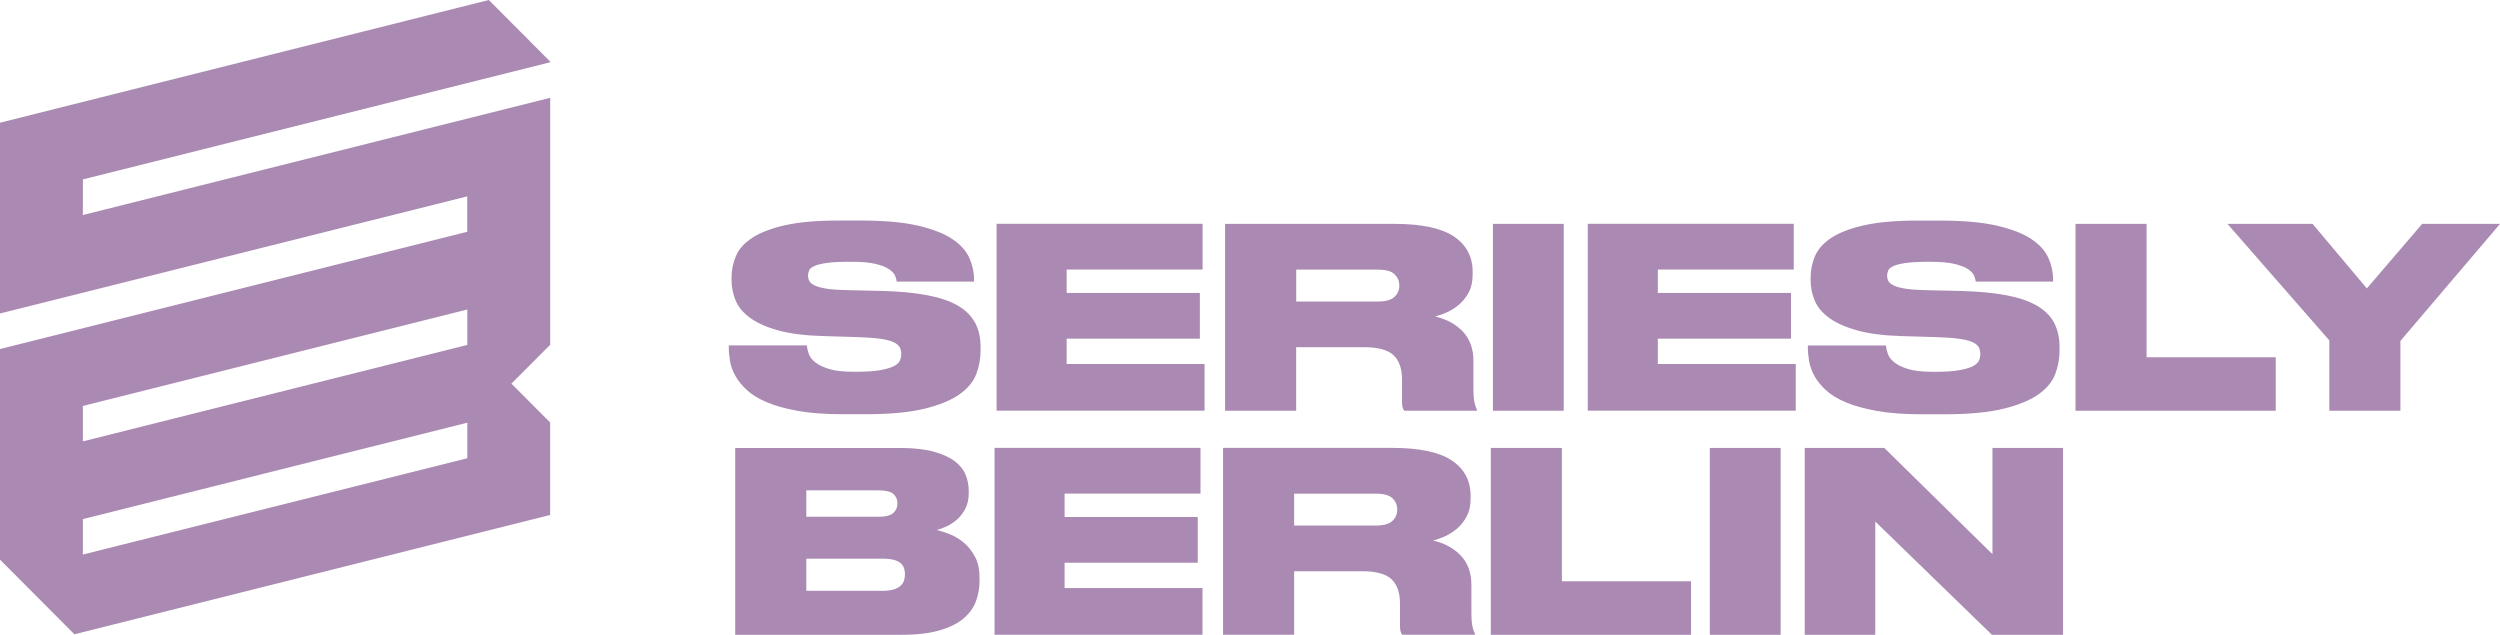 <svg xmlns="http://www.w3.org/2000/svg" width="319" height="81" viewBox="0 0 319 81" fill="none"><g clip-path="url(#clip0_1_9)"><path d="M124.433 41.192C124.893 42.069 125.123 43.101 125.123 44.299V44.751C125.123 45.753 124.938 46.74 124.578 47.713C124.218 48.685 123.504 49.552 122.44 50.309C121.376 51.066 119.888 51.683 117.97 52.149C116.052 52.62 113.529 52.855 110.403 52.855H107.495C105.303 52.855 103.425 52.715 101.856 52.44C100.293 52.159 98.969 51.798 97.895 51.347C96.821 50.901 95.962 50.379 95.328 49.793C94.689 49.206 94.194 48.595 93.839 47.968C93.49 47.337 93.26 46.715 93.155 46.094C93.05 45.472 92.995 44.906 92.995 44.395V44.074H102.96C102.98 44.395 103.06 44.751 103.2 45.147C103.34 45.542 103.614 45.903 104.029 46.234C104.444 46.565 105.033 46.846 105.802 47.086C106.571 47.322 107.6 47.437 108.899 47.437H109.184C110.462 47.437 111.476 47.372 112.236 47.247C112.99 47.116 113.574 46.951 113.994 46.75C114.408 46.545 114.683 46.314 114.808 46.044C114.933 45.778 114.998 45.492 114.998 45.192V45.161C114.998 44.861 114.938 44.59 114.823 44.344C114.708 44.099 114.453 43.878 114.074 43.688C113.689 43.497 113.13 43.347 112.395 43.237C111.661 43.127 110.667 43.056 109.409 43.011L105.003 42.881C102.705 42.816 100.802 42.575 99.304 42.159C97.8 41.743 96.612 41.212 95.728 40.57C94.843 39.929 94.224 39.192 93.874 38.36C93.525 37.528 93.345 36.641 93.345 35.698V35.412C93.345 34.45 93.535 33.528 93.919 32.641C94.299 31.753 95.003 30.982 96.027 30.32C97.051 29.658 98.445 29.127 100.213 28.731C101.981 28.335 104.249 28.14 107.016 28.14H109.858C112.795 28.14 115.203 28.355 117.076 28.781C118.949 29.212 120.417 29.773 121.481 30.48C122.545 31.182 123.279 31.994 123.684 32.901C124.089 33.809 124.288 34.736 124.288 35.673V35.929H114.418C114.398 35.713 114.329 35.463 114.209 35.177C114.089 34.891 113.834 34.611 113.439 34.345C113.045 34.079 112.47 33.854 111.716 33.673C110.962 33.493 109.943 33.403 108.664 33.403H108.345C107.151 33.403 106.212 33.448 105.517 33.548C104.823 33.643 104.299 33.773 103.934 33.934C103.574 34.094 103.345 34.28 103.25 34.495C103.155 34.711 103.105 34.931 103.105 35.167V35.197C103.105 35.432 103.165 35.658 103.28 35.874C103.395 36.084 103.639 36.28 104.014 36.45C104.384 36.62 104.908 36.756 105.577 36.851C106.247 36.946 107.146 37.006 108.275 37.026L112.555 37.122C114.813 37.187 116.731 37.367 118.319 37.668C119.903 37.969 121.207 38.41 122.215 38.996C123.224 39.583 123.964 40.315 124.418 41.192H124.433ZM136.106 43.212H153.099V37.377H136.106V34.395H153.449V28.561H127.165V52.404H153.703V46.445H136.106V43.207V43.212ZM188.143 51.372C188.238 51.748 188.338 52.038 188.448 52.249V52.409H179.187C179.078 52.284 179.008 52.129 178.963 51.948C178.923 51.768 178.898 51.507 178.898 51.171V48.404C178.898 47.046 178.543 46.024 177.829 45.337C177.115 44.65 175.866 44.304 174.078 44.304H165.391V52.409H156.321V28.566H177.909C181.38 28.566 183.913 29.102 185.511 30.169C187.109 31.242 187.909 32.746 187.909 34.696V35.047C187.909 35.924 187.744 36.676 187.414 37.297C187.084 37.919 186.675 38.435 186.185 38.856C185.696 39.277 185.171 39.608 184.622 39.853C184.072 40.099 183.568 40.274 183.123 40.385C184.592 40.726 185.776 41.372 186.67 42.319C187.564 43.267 188.008 44.51 188.008 46.049V49.567C188.008 50.399 188.058 51.001 188.153 51.377L188.143 51.372ZM178.548 36.405C178.548 35.853 178.343 35.382 177.944 34.991C177.539 34.6 176.825 34.405 175.806 34.405H165.396V38.475H175.806C176.805 38.475 177.514 38.279 177.929 37.889C178.343 37.498 178.553 37.016 178.553 36.445V36.41L178.548 36.405ZM199.532 28.566H190.496V52.409H199.532V28.566ZM211.539 43.212H228.532V37.377H211.539V34.395H228.882V28.561H202.599V52.404H229.137V46.445H211.539V43.207V43.212ZM231.514 47.974C231.869 48.605 232.363 49.212 233.003 49.798C233.642 50.384 234.496 50.906 235.57 51.352C236.644 51.803 237.968 52.164 239.531 52.444C241.094 52.72 242.972 52.861 245.17 52.861H248.077C251.209 52.861 253.731 52.625 255.645 52.154C257.563 51.683 259.051 51.071 260.115 50.314C261.179 49.557 261.893 48.69 262.253 47.718C262.612 46.745 262.797 45.758 262.797 44.755V44.304C262.797 43.106 262.567 42.074 262.108 41.197C261.653 40.32 260.914 39.588 259.905 39.001C258.896 38.415 257.598 37.974 256.009 37.673C254.421 37.372 252.503 37.192 250.245 37.127L245.964 37.031C244.836 37.011 243.936 36.951 243.267 36.856C242.598 36.761 242.073 36.625 241.704 36.455C241.329 36.285 241.084 36.094 240.969 35.879C240.85 35.663 240.795 35.443 240.795 35.202V35.172C240.795 34.936 240.845 34.716 240.94 34.5C241.034 34.29 241.264 34.099 241.624 33.939C241.983 33.778 242.513 33.648 243.207 33.553C243.902 33.458 244.841 33.407 246.034 33.407H246.354C247.633 33.407 248.647 33.498 249.406 33.678C250.16 33.859 250.735 34.084 251.129 34.35C251.524 34.615 251.778 34.896 251.898 35.182C252.013 35.473 252.083 35.723 252.108 35.934H261.978V35.678C261.978 34.736 261.773 33.813 261.374 32.906C260.969 31.999 260.235 31.192 259.171 30.485C258.107 29.779 256.639 29.217 254.765 28.786C252.892 28.36 250.485 28.145 247.548 28.145H244.706C241.939 28.145 239.671 28.34 237.903 28.736C236.134 29.132 234.741 29.658 233.717 30.325C232.698 30.986 231.994 31.763 231.609 32.646C231.224 33.533 231.035 34.455 231.035 35.417V35.703C231.035 36.645 231.209 37.533 231.564 38.365C231.914 39.197 232.533 39.934 233.417 40.575C234.301 41.217 235.495 41.748 236.994 42.164C238.492 42.58 240.395 42.821 242.693 42.886L247.098 43.016C248.357 43.056 249.351 43.132 250.085 43.242C250.819 43.352 251.379 43.497 251.763 43.693C252.143 43.883 252.398 44.104 252.513 44.349C252.628 44.595 252.688 44.866 252.688 45.166V45.197C252.688 45.497 252.623 45.778 252.498 46.049C252.368 46.314 252.098 46.55 251.684 46.755C251.269 46.956 250.685 47.121 249.925 47.252C249.171 47.382 248.152 47.442 246.873 47.442H246.589C245.29 47.442 244.256 47.327 243.492 47.091C242.728 46.856 242.133 46.575 241.719 46.239C241.304 45.908 241.024 45.542 240.89 45.151C240.75 44.755 240.67 44.4 240.65 44.079H230.685V44.4C230.685 44.911 230.74 45.477 230.845 46.099C230.95 46.72 231.179 47.342 231.529 47.974H231.514ZM273.906 28.566H264.835V52.409H290.384V45.583H273.906V28.566ZM309.07 28.566L302.012 36.801L295.084 28.566H284.225L297.222 43.437V52.409H306.293V43.502L319.005 28.566H309.075H309.07ZM124.428 71.066C124.803 71.792 124.988 72.68 124.988 73.727V74.113C124.988 75.055 124.828 75.938 124.508 76.775C124.188 77.607 123.649 78.338 122.88 78.97C122.111 79.602 121.087 80.098 119.798 80.459C118.509 80.82 116.896 81.005 114.958 81.005H93.814V57.161H114.828C116.551 57.161 117.985 57.316 119.124 57.627C120.262 57.938 121.162 58.344 121.821 58.845C122.48 59.346 122.945 59.923 123.209 60.575C123.474 61.226 123.609 61.893 123.609 62.58V62.935C123.609 63.682 123.469 64.329 123.194 64.875C122.915 65.421 122.57 65.878 122.156 66.254C121.741 66.629 121.291 66.925 120.817 67.151C120.337 67.376 119.908 67.532 119.523 67.617C120.053 67.747 120.637 67.938 121.261 68.193C121.886 68.449 122.48 68.815 123.035 69.286C123.589 69.757 124.054 70.354 124.423 71.081L124.428 71.066ZM102.885 65.938H112.086C113.02 65.938 113.659 65.772 114.004 65.442C114.344 65.111 114.513 64.72 114.513 64.274V64.209C114.513 63.737 114.344 63.346 114.004 63.036C113.664 62.725 113.025 62.569 112.086 62.569H102.885V65.938ZM115.467 73.241C115.467 72.985 115.432 72.74 115.357 72.504C115.283 72.268 115.143 72.063 114.943 71.877C114.738 71.697 114.453 71.552 114.079 71.446C113.704 71.341 113.23 71.286 112.655 71.286H102.885V75.386H112.655C113.25 75.386 113.729 75.321 114.094 75.196C114.453 75.065 114.738 74.91 114.943 74.715C115.143 74.524 115.283 74.303 115.357 74.058C115.432 73.812 115.467 73.572 115.467 73.336V73.241ZM135.842 71.802H152.834V65.968H135.842V62.986H153.184V57.151H126.901V80.995H153.439V75.035H135.842V71.797V71.802ZM187.884 79.957C187.978 80.333 188.078 80.624 188.188 80.835V80.995H178.928C178.818 80.87 178.748 80.714 178.703 80.534C178.663 80.353 178.638 80.093 178.638 79.757V76.99C178.638 75.632 178.283 74.609 177.569 73.922C176.855 73.236 175.606 72.89 173.818 72.89H165.132V80.995H156.061V57.151H177.649C181.12 57.151 183.653 57.687 185.251 58.755C186.85 59.828 187.649 61.331 187.649 63.281V63.632C187.649 64.509 187.484 65.261 187.154 65.883C186.825 66.504 186.415 67.02 185.926 67.442C185.436 67.858 184.912 68.193 184.362 68.439C183.808 68.685 183.308 68.86 182.864 68.97C184.332 69.311 185.516 69.958 186.41 70.905C187.304 71.852 187.749 73.096 187.749 74.634V78.153C187.749 78.985 187.799 79.587 187.894 79.962L187.884 79.957ZM178.283 64.99C178.283 64.439 178.079 63.968 177.679 63.577C177.274 63.186 176.56 62.99 175.541 62.99H165.132V67.061H175.541C176.54 67.061 177.249 66.865 177.664 66.474C178.079 66.083 178.288 65.602 178.288 65.031V64.996L178.283 64.99ZM199.297 57.156H190.226V81H215.775V74.173H199.297V57.156ZM218.173 81H227.209V57.156H218.173V81ZM254.231 70.71L240.435 57.156H230.28V81H239.286V66.549L254.171 81H263.242V57.156H254.236V70.71H254.231ZM10.574 27.438L70.204 12.481V43.994L65.258 48.951L70.198 53.908V65.712L9.495 80.935L0 71.406V44.54L59.619 29.578V25.057L0 39.999V15.659L62.371 0L70.198 7.854V7.945L10.574 22.892V27.438ZM59.629 53.933L10.574 66.239V70.76L59.629 58.474V53.928V53.933ZM59.629 39.492L10.574 51.798V56.319L59.629 44.014V39.492Z" fill="#AA89B2"></path></g><defs><clipPath id="clip0_1_9"><rect width="319" height="81" fill="white"></rect></clipPath></defs></svg>